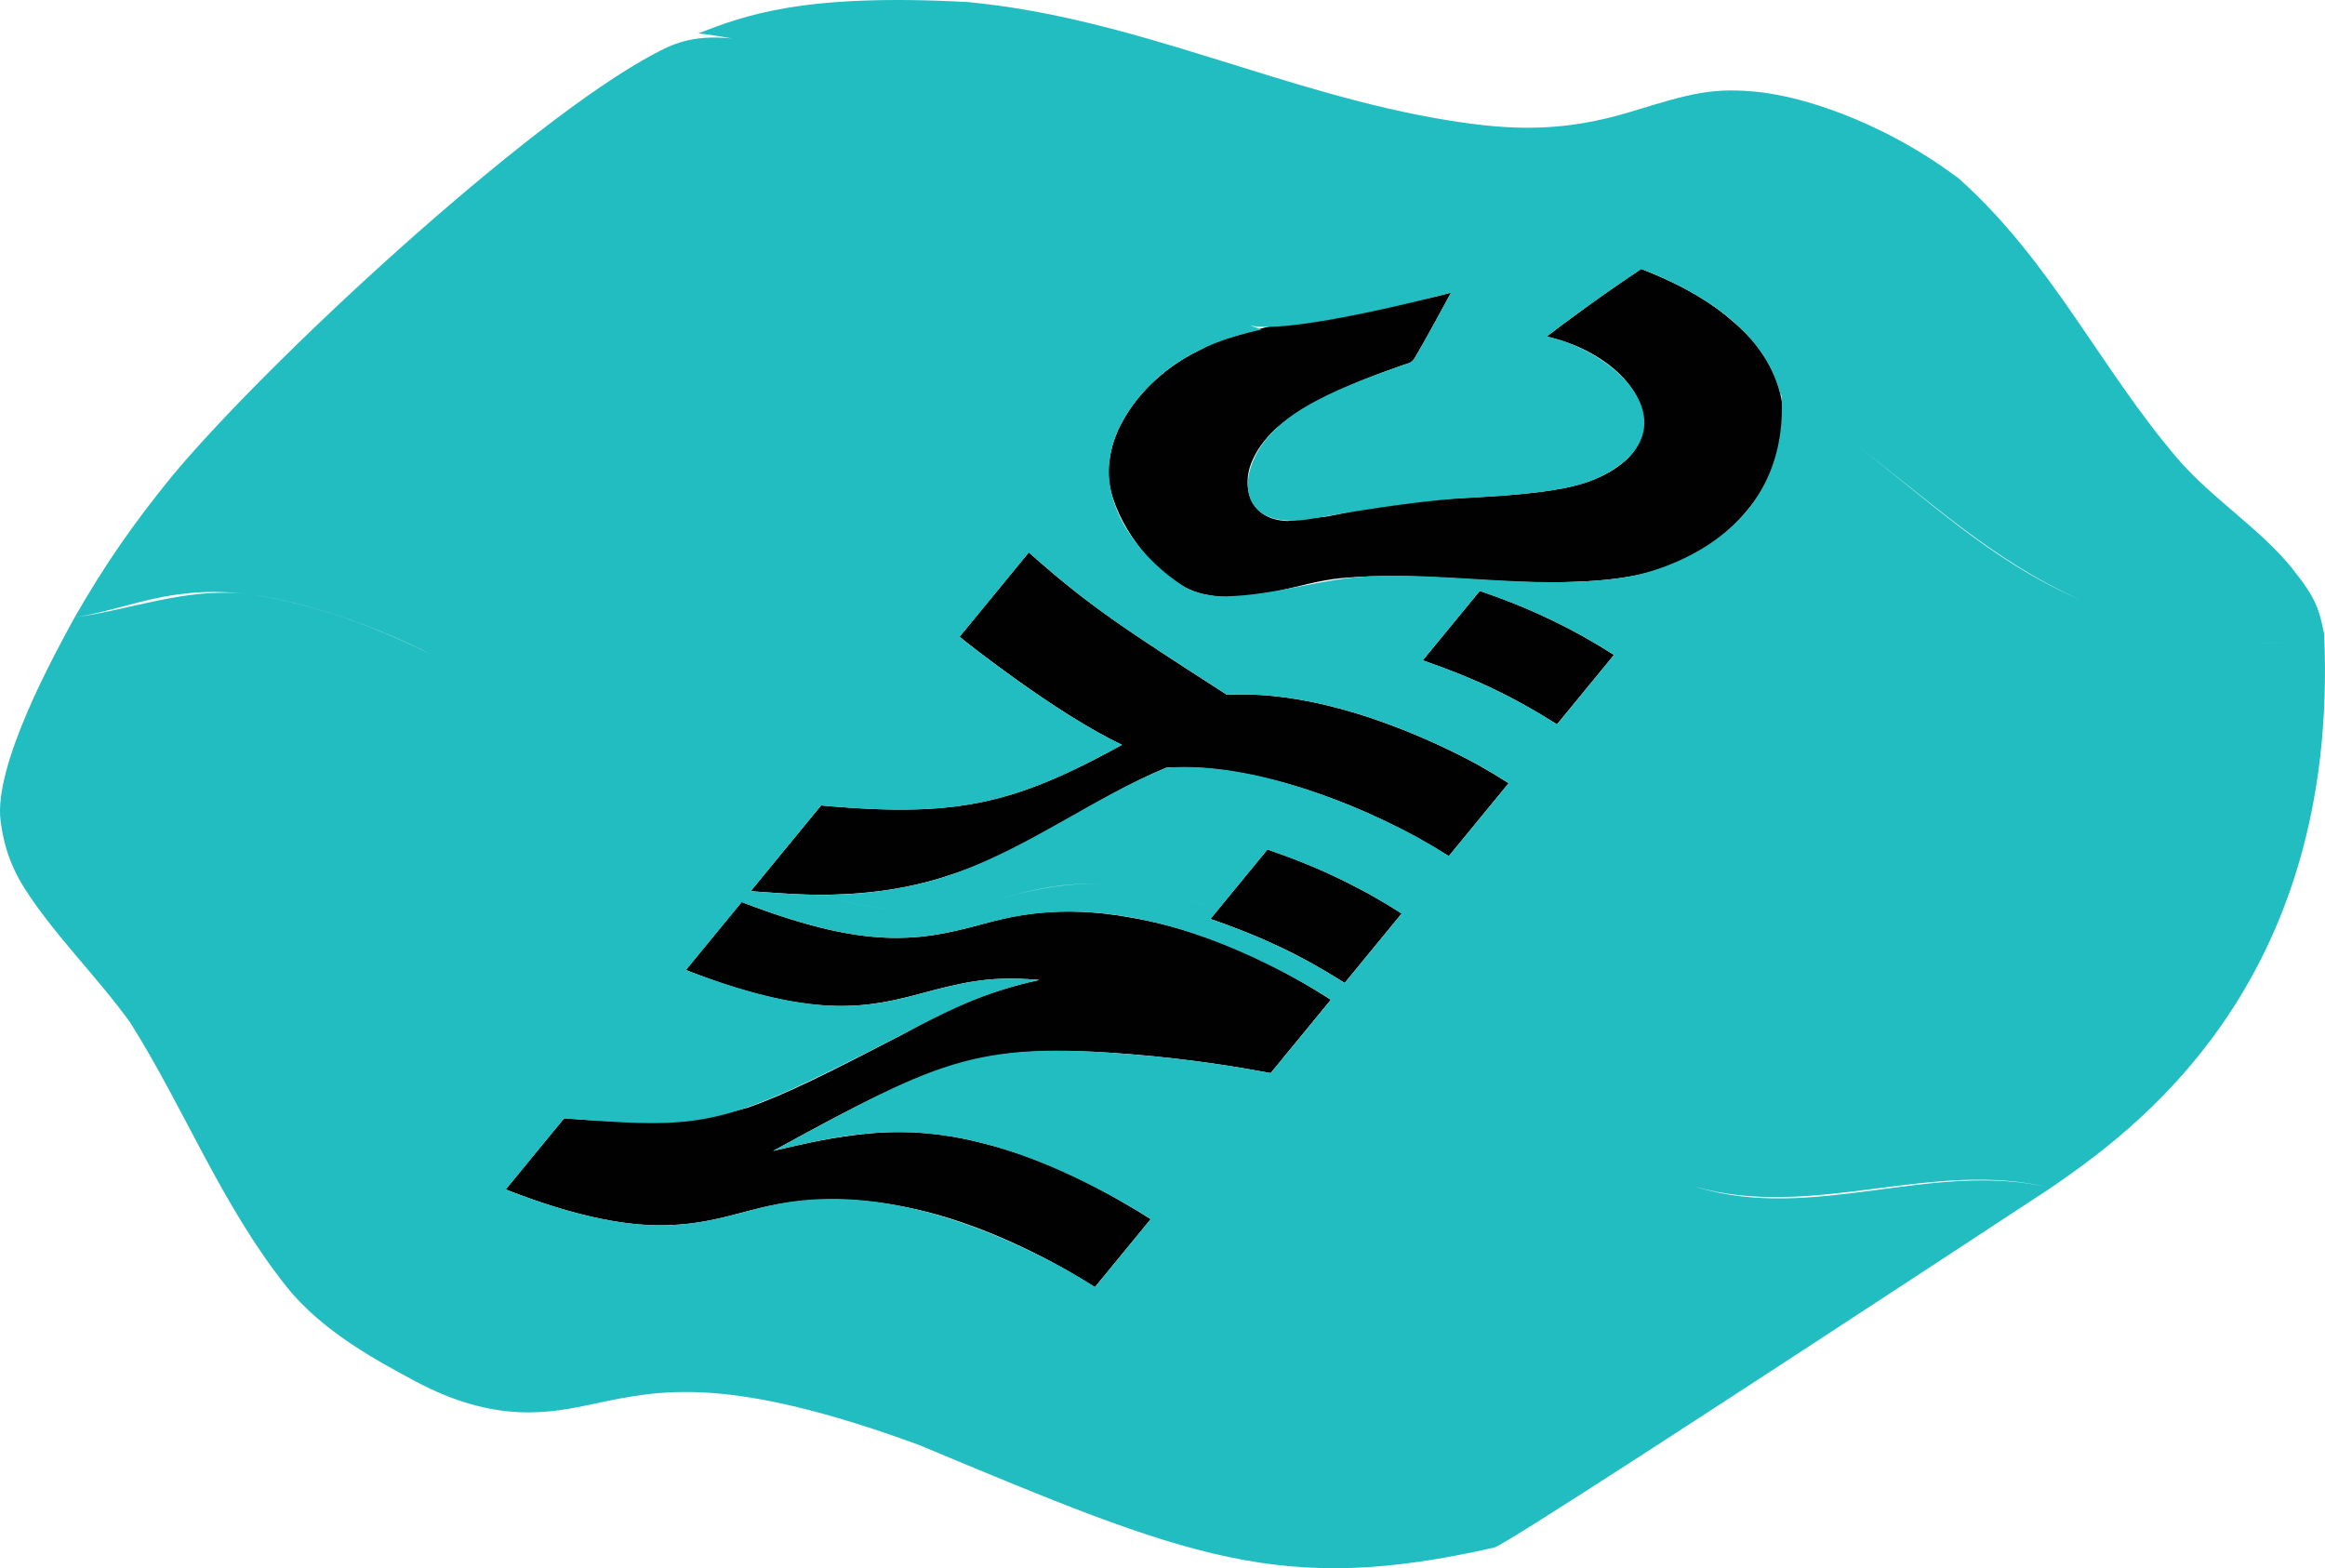 <?xml version="1.0" encoding="UTF-8"?>
<svg id="Layer_2" data-name="Layer 2" xmlns="http://www.w3.org/2000/svg" viewBox="0 0 911.23 614.6">
  <defs>
    <style>
      .cls-1 {
        fill: #010101;
      }

      .cls-2 {
        fill: #22bdc1;
      }
    </style>
  </defs>
  <g id="Layer_1-2" data-name="Layer 1">
    <g>
      <g>
        <path class="cls-1" d="M515.37,387.93c-27.69-16.7-51.71-24.8-71.59-28.23-29.13-5.48-47.84-.47-58.05,2.27-1.8,.48-3.6,.96-5.4,1.43-.38,.1-.77,.2-1.15,.29-.09,.02-.17,.04-.26,.07-4.36,1.09-8.63,2.03-13.01,2.71-.32,.05-.64,.1-.97,.14-.27,.04-.53,.07-.8,.11-10.55,1.41-22.68,1.32-38.86-2.28-9.79-2.22-21.08-5.72-34.61-10.91h0s-21.87,26.63-21.87,26.63l1.97,.78c.26,.1,.5,.18,.76,.28,49.2,18.91,70.43,13.25,90.95,7.75,3.09-.83,5.92-1.56,8.6-2.2,.11-.03,.22-.05,.32-.08,.42-.1,.82-.19,1.22-.28,6.8-1.57,12.82-2.54,19.66-2.8,4.49-.16,9.34-.02,15.07,.45-21.37,4.5-37.13,12.19-53.55,21.32-28.13,14.63-45.83,23.58-60.78,28.73-20.75,5.96-41.34,6.61-71.93,4.16h0l-22.9,27.89,1.97,.78c.36,.13,.7,.26,1.06,.39,15.34,5.85,27.97,9.32,38.71,11.16,.4,.07,.79,.13,1.18,.2,.35,.06,.71,.12,1.06,.17,7.07,1.11,13.35,1.5,19.23,1.32,12.04-.29,21.47-2.8,30.74-5.28,.02,0,.03,0,.05-.01,.34-.09,.7-.19,1.06-.28,11.7-3.11,38.64-9.65,79.07,2.93,11.49,3.63,24.17,8.82,38.08,16.07,6.04,3.19,12.28,6.78,18.73,10.83l21.87-26.63c-4.31-2.7-5.93-3.72-9.45-5.75-21.59-12.65-40.28-20.11-56.88-24.15-20.11-5.19-36.5-5.03-52.85-2.62-10.19,1.39-19.65,3.62-28.81,5.78,38.59-21.08,62.33-34.04,93.28-38.2,15.15-1.67,32.48-1.14,56.05,1.13-.61-.24-1.2-.47-1.8-.71,.01,0,.02,0,.04,0,.59,.24,1.16,.46,1.76,.71,11.34,1.2,17.59,1.93,29.83,3.82,3.33,.55,5.43,.89,7.38,1.23,2.75,.49,5.56,.99,8.44,1.53l23.61-28.76c-1.4-.89-2.78-1.75-4.16-2.6-.72-.45-1.39-.86-2.08-1.27Z"/>
        <path class="cls-1" d="M532.34,348.14c-.25-.13-.5-.26-.74-.39-.35-.18-.7-.36-1.05-.55-.99-.51-1.97-1.01-2.94-1.5-.3-.15-.6-.3-.9-.45-.47-.23-.95-.47-1.42-.7-7.51-3.65-16.5-7.51-28.55-11.62l-22.34,27.21c10.41,3.64,19.03,7.09,27.22,10.98,.16,.08,.32,.15,.48,.22,8.26,3.94,16.1,8.35,24.92,13.89l3.2-3.9,19.14-23.31c-5.26-3.3-6.51-4.09-12.11-7.27-1.59-.86-3.22-1.73-4.9-2.62Z"/>
        <path class="cls-1" d="M480.82,272.27c-39.35-25.32-54.07-34.79-77.61-55.78l-27.11,33.02,1.53,1.31c.35,.28,36.61,29.18,62.11,41.07-15.55,8.59-28.45,14.67-40.96,18.74-.48,.15-.96,.32-1.44,.47-.06,.02-.11,.03-.17,.05-21.76,6.72-42.96,7.44-75.38,4.51h0s-22.53,27.44-22.53,27.44l-5.06,6.16,2.45,.19c13.01,.93,17.13,1.17,24.64,1.26,2.78-.04,6.38-.1,10.6-.32,1.1-.06,2.21-.13,3.31-.21,.09,0,.17-.01,.26-.02,.45-.03,.91-.07,1.36-.1,10.11-.82,22.84-2.73,36.24-7.36,30.95-9.91,54.7-29.72,84.04-41.83,3.89-.22,7.82-.21,11.74-.02,29.41,1.55,66.84,14.5,98.98,34.68l23.46-28.57c-5.26-3.3-6.51-4.09-12.11-7.27-16.5-8.96-59.11-29.55-98.37-27.4Z"/>
        <path class="cls-1" d="M620.46,249.4c-1.59-.86-3.21-1.73-4.89-2.61-.25-.14-.51-.27-.76-.4-.33-.17-.66-.34-1-.52-1-.52-2-1.03-3-1.52-.29-.15-.59-.29-.88-.44-.48-.24-.96-.47-1.43-.7-7.51-3.65-16.49-7.51-28.55-11.62l-22.34,27.21c10.43,3.65,19.06,7.1,27.26,11,.14,.07,.28,.13,.42,.2,8.26,3.94,16.11,8.35,24.93,13.89,0,0,0,0,0,0h0s22.34-27.21,22.34-27.21c-5.26-3.3-6.51-4.09-12.11-7.27Z"/>
        <path class="cls-1" d="M685.58,132.11c-1.82-2.01-3.93-4.02-6.25-6-7.98-7.1-18.76-13.69-32.82-19.4-1.09-.45-2.19-.88-3.29-1.31-8.34,5.59-14.6,9.96-20.45,14.19-.46,.33-.93,.68-1.42,1.03-.02,.01-.03,.03-.05,.04-2.47,1.79-5.31,3.88-8.89,6.52-1.87,1.41-4.35,3.29-6.22,4.7,3.93,.93,7.63,2.12,11.08,3.52,23.5,9.85,33.72,29.28,21.85,43.03-2.78,3.09-6.7,5.95-11.9,8.41-1.47,.69-2.96,1.3-4.47,1.84-.03,0-.05,.02-.08,.03-6.55,2.32-13.2,3.26-17.91,3.93-1.15,.15-2.68,.35-3.83,.48-16.76,1.97-33.71,1.95-50.5,3.68-10.37,1.07-20.35,3.77-30.53,5.64l-15.28,1.76c-15.33-.55-17.64-13.62-14.37-22.28,1.96-5.19,5.33-9.77,9.73-13.86,8.8-7.49,23.64-15.8,48.02-24.31,1.87-.65,3.74-1.28,5.62-1.92l2.04-3.58c1.48-2.43,3.69-6.42,7.32-13.04,2.07-3.72,3.32-6.03,5.74-10.52-27.55,7.5-57.18,8.07-84.33,16.91-5.94,1.62-10.72,3.32-12.93,4.98-3.39,1.64-10.13,4.9-17.29,11.14-.12,.11-.25,.21-.37,.32-.2,.18-.4,.36-.6,.55-4.87,4.36-8.98,9.29-12.27,14.81-.33,.55-.64,1.09-.93,1.64-2.95,5.29-4.59,10.44-5.29,16.32-2.3,13.9,9.66,33.59,22.07,43.87,6.32,4.76,11.23,7.2,16.89,8.02,18.25,3.52,34.8-5.1,52.34-6.7,30.97-2.82,61.59,2.96,92.51,1.43,4.36-.17,9.29-.49,14.48-1.16,.17-.02,.35-.04,.52-.07,.45-.06,.89-.12,1.35-.19,.59-.08,1.19-.18,1.8-.27,.18-.03,.35-.05,.53-.08,1.74-.28,3.52-.62,5.34-1.01,.16-.04,.33-.07,.49-.11,.67-.15,1.35-.3,2.03-.47,.31-.08,.62-.15,.94-.23,.5-.13,1.01-.26,1.52-.4,.42-.11,.84-.23,1.25-.35,.35-.1,.71-.21,1.07-.32,2.31-.69,4.59-1.48,6.84-2.39,31.83-12.95,59.62-54.99,28.96-88.83Z"/>
      </g>
      <g>
        <polygon class="cls-1" points="273.67 13.08 273.67 13.08 273.67 13.08 273.67 13.08"/>
        <path class="cls-2" d="M898.59,223.04c-12.84-16-31.83-27.72-45.19-43.36-30.41-35.57-49.34-77.2-85.63-109.68-13.11,15.97-29.5,35.93-44.26,53.9,14.75-17.97,29.51-35.93,44.26-53.9-33.51-25.13-65.01-31.71-70.98-32.78-1.81-.32-4.22-.79-6.06-1-19.47-2.23-28.15,.42-51.33,7.51-26.68,8.16-47.04,7.4-71.23,3.53C503.27,36.88,445.82,7.13,379.36,.81c-64.67-3.53-87.41,5.23-105.69,12.27,4.42,.49,8.79,1.18,13.09,2-15.85-1.67-23.94,2.62-30.29,5.98-49.9,26.44-151.68,120.58-189.16,165.69-15.59,19.2-26.26,34.67-38.05,55.19,13.46-2.04,26-6.95,39.51-8.83,8.26-1.15,15.66-1.62,27-.43,.07,0,.14,.02,.2,.03-23.28-2.41-44.46,6.22-66.71,9.24-7.91,14.4-31.97,58.2-29.01,79.88,.66,4.85,2.05,14.95,9.57,26.64,11.85,18.42,28.31,34.37,41.18,52.25,39.42-48.01,78.85-96.03,118.27-144.04-33.75-17.1-60.32-22.18-70.08-23.57,20.37,2.8,47.99,12.04,70.08,23.57h0c-39.42,48.01-78.85,96.03-118.27,144.04,21.49,34.09,35.58,71.17,61.3,103.56,13.86,17.45,35.78,29.19,50.28,36.96,31.94,17.1,53.38,12.53,70.61,8.86,25.72-5.48,52.32-11.15,127.05,16.23,105.95,44.29,141.65,59.21,225.41,40.18q5.34-1.21,218.11-140.95c-46.09-11.07-92.95,13.8-138.98-.37-.17-.05-.32-.1-.49-.15,46.13,13.38,93.29-11.06,139.46,.53,31-21.49,113.35-78.59,107.14-217.16-1.95-9.55-3.1-13.88-12.31-25.35Zm-266.02,33.64l-22.34,27.21c-5.26-3.3-6.51-4.09-12.11-7.27-10.03-5.45-21.42-11.31-40.51-17.82l22.34-27.21c9.15,3.22,22.99,8.09,40.51,17.82,3.09-3.76,6.71-8.18,10.31-12.56l-10.31,12.56c5.84,3.36,6.74,3.87,12.11,7.27Zm-53.38,42.99c5.71,3.28,6.74,3.87,12.11,7.27l-23.46,28.57c-5.26-3.3-6.51-4.09-12.11-7.27-13.21-7.17-59.37-30.34-98.62-27.38-28.61,11.82-52.33,30.22-81.7,41-16.15,5.93-34.36,8.91-54.11,8.85,12.18,3.42,21.9,5.31,30.35,6.07-8.48-.75-18.23-2.64-30.35-6.07-7.95-.19-11.58-.28-24.64-1.26l-2.45-.19,5.06-6.16,22.53-27.44,2.42,.23c50.2,4.32,72.87-.39,115.53-23.99-26.59-12.62-61.77-40.79-62.11-41.07l-1.53-1.31,27.11-33.02,1.5,1.36c23.77,20.64,32.78,26.46,76.11,54.42,39.32-2.14,81.89,18.45,98.37,27.4Zm23.38,136.96c-.23-.15-.47-.3-.71-.46,.23,.15,.47,.31,.71,.46Zm-139.3-84.67c-.35-.09-.68-.18-1.03-.27,.34,.09,.68,.18,1.03,.27Zm-31.73-5.45c-12.92-.53-24.2,1.52-37.87,5.19-5.87,1.57-11.25,2.94-16.67,3.92,5.52-1,11.07-2.42,17.22-4.07,12.3-3.3,23.25-5.69,37.32-5.04Zm-55.38,9.26c-.06,.01-.12,.02-.18,.03,.06-.01,.12-.02,.18-.03ZM343.8,34.51c2.04,.99,3.92,1.93,5.6,2.79-1.91-.97-3.77-1.89-5.6-2.79Zm154.21,386.05c-6.92-1.28-8.57-1.58-15.82-2.75-10.98-1.66-17.55-2.56-29.83-3.82-69.32-6.53-81.54,.13-149.33,37.07,36.49-8.6,70.95-16.73,135.88,19.46,5.84,3.36,6.74,3.87,12.11,7.27l-21.87,26.63c-5.26-3.3-6.51-4.08-12.11-7.27-68.75-37.32-107.31-26.97-123.77-22.55-22.09,5.93-42.95,11.52-93.08-7.66l-1.97-.78,22.9-27.89,2.44,.21c57.29,4.44,60.43,2.82,140.81-38.59,14.23-7.16,25.84-12.05,43.02-15.83-18.4-1.5-27.81,.35-44.88,4.92-21.09,5.65-41.02,10.98-91.71-8.03l-1.97-.78,21.87-26.63,1.97,.78c47.38,17.7,66.38,14.81,92.02,7.94,17.05-4.56,56.99-15.25,124.83,22.27,5.84,3.36,6.74,3.87,12.11,7.27l-23.61,28.76Zm29-35.31c-5.26-3.3-6.51-4.08-12.11-7.27h0s0,0,0,0c-10.03-5.45-21.42-11.31-40.51-17.82l3.2-3.9c-4.6-1.49-8.89-2.79-12.95-3.92,4.06,1.12,8.35,2.41,12.95,3.92l19.14-23.31c9.15,3.22,22.99,8.09,40.51,17.82,5.84,3.36,6.74,3.87,12.11,7.27l-19.14,23.31-3.2,3.9Zm80.09,54.3c-.21-.13-.41-.27-.62-.4,.54,.34,1.12,.7,1.73,1.08-.37-.23-.74-.45-1.11-.68Zm32.81-213.81l-1.7,2.08c.58-.71,1.15-1.4,1.7-2.08-4.39,.77-11.02,1.92-23.48,2.32-26.51,.86-52.71-3.33-79.23-2.22-19.19,.8-37.25,7.45-56.51,7.87-6.75,.15-11.12-1.43-13.74-2.37-6.21-2.24-53.83-35.13-20.7-75.47,15.91-19.38,37.7-24.33,48.16-26.71-1.48-.51-2.94-1.04-4.39-1.58,16.44,3.68,78.05-12.7,78.69-12.88q-7.42,13.63-11.98,21.68c.77-.15,1.52-.29,2.27-.43-.75,.15-1.51,.3-2.27,.43-1.13,1.99-2.5,5.25-4.99,6.09-35.83,12.06-48.19,20.68-55.73,29.92-12.14,15.6-9.79,35.89,18.2,30.9q39.48-7.04,61.98-8.21c38.79-2.02,47.6-5.79,55.81-10.9,22.66-14.09,11.78-35.44-11.3-47.14-6.39-3.24-11.29-4.39-14.52-5.16l6.22-4.7c-.87-.03-1.75-.06-2.65-.08,.88,0,1.69,.03,2.65,.08,12.96-9.5,16.45-12.05,30.82-21.77,21.33,8.14,48.09,23.26,54.51,49.02h0c.05,.23,.1,.46,.15,.68l.34-.41c1.6-1.95,3.2-3.9,4.8-5.85-1.69,2.06-3.35,4.08-4.8,5.85,3.34,55.43-48,68.89-58.32,71.03Zm69.28-84.37c-.84,1.02-1.74,2.12-2.68,3.26,.89-1.09,1.78-2.17,2.68-3.26Zm18.5,33.16c27.98,21.14,53.05,45.08,87.14,60.3-.34-.15-.66-.28-1-.43-33.92-14.94-58.52-38.86-86.14-59.87Zm153.35,77.64c6.26,.15,11.64-.27,16.28-.93-4.67,.68-10.04,1.09-16.28,.93Zm-4.24-.19c.24,.02,.49,.03,.74,.05-.24-.01-.49-.03-.74-.05Zm2.11,.11c.59,.03,1.19,.05,1.77,.07-.58-.02-1.17-.04-1.77-.07Zm19.24-.98c.33-.05,.65-.1,.97-.15-.32,.05-.65,.1-.97,.15Z"/>
        <polygon class="cls-1" points="767.76 70 767.76 70 767.76 70 767.76 70"/>
      </g>
    </g>
  </g>
</svg>
